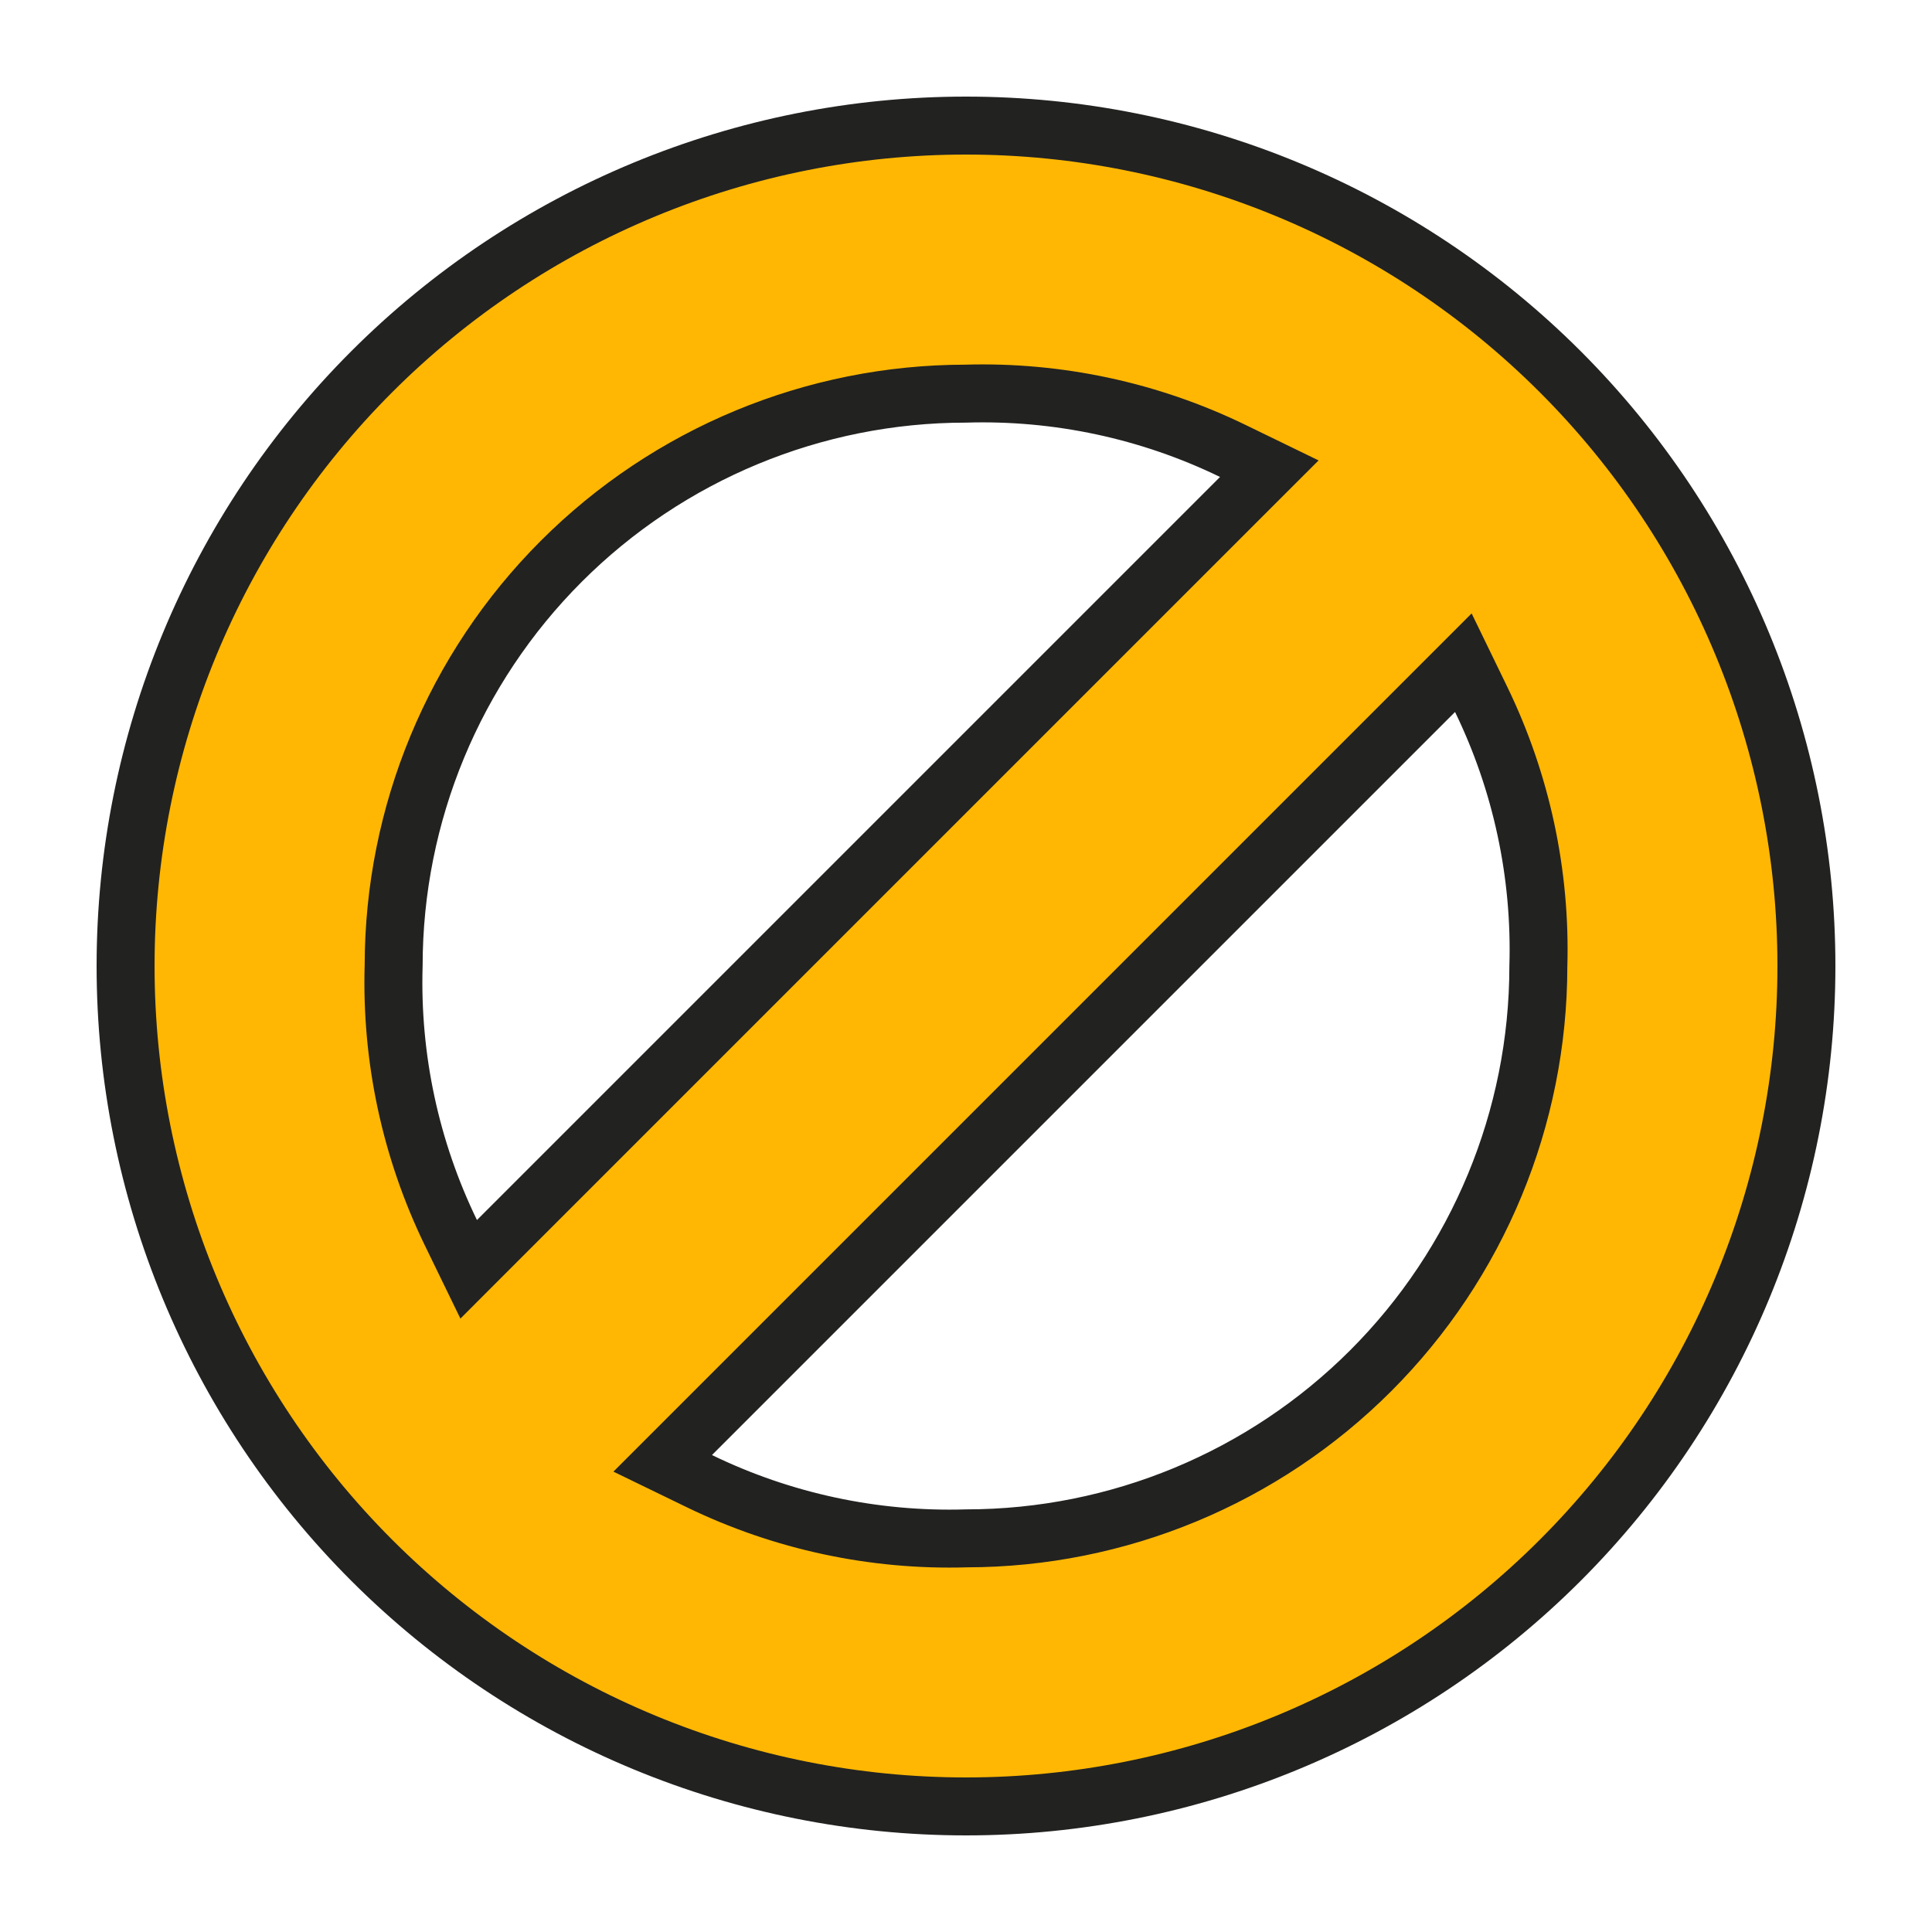 <svg xmlns="http://www.w3.org/2000/svg" fill="none" viewBox="0 0 100 100" height="100" width="100">
<path stroke-width="3" stroke="#222221" fill="#FFB703" d="M64.209 25.748L65.699 24.259L63.804 23.338C59.502 21.249 54.757 20.232 49.977 20.375C42.128 20.381 34.602 23.502 29.052 29.052C23.502 34.602 20.381 42.128 20.375 49.977C20.232 54.757 21.249 59.502 23.338 63.804L24.259 65.699L25.748 64.209L64.209 25.748ZM35.791 74.252L34.301 75.742L36.196 76.662C40.498 78.751 45.243 79.768 50.023 79.625C57.872 79.619 65.398 76.498 70.948 70.948C76.498 65.398 79.619 57.872 79.625 50.023C79.768 45.243 78.751 40.498 76.662 36.196L75.742 34.301L74.252 35.791L35.791 74.252ZM19.241 19.241C27.399 11.083 38.463 6.5 50 6.5C61.537 6.5 72.601 11.083 80.759 19.241C88.917 27.399 93.5 38.463 93.5 50C93.5 61.537 88.917 72.601 80.759 80.759C72.601 88.917 61.537 93.5 50 93.5C38.463 93.5 27.399 88.917 19.241 80.759C11.083 72.601 6.5 61.537 6.5 50C6.5 38.463 11.083 27.399 19.241 19.241Z"></path>
</svg>
